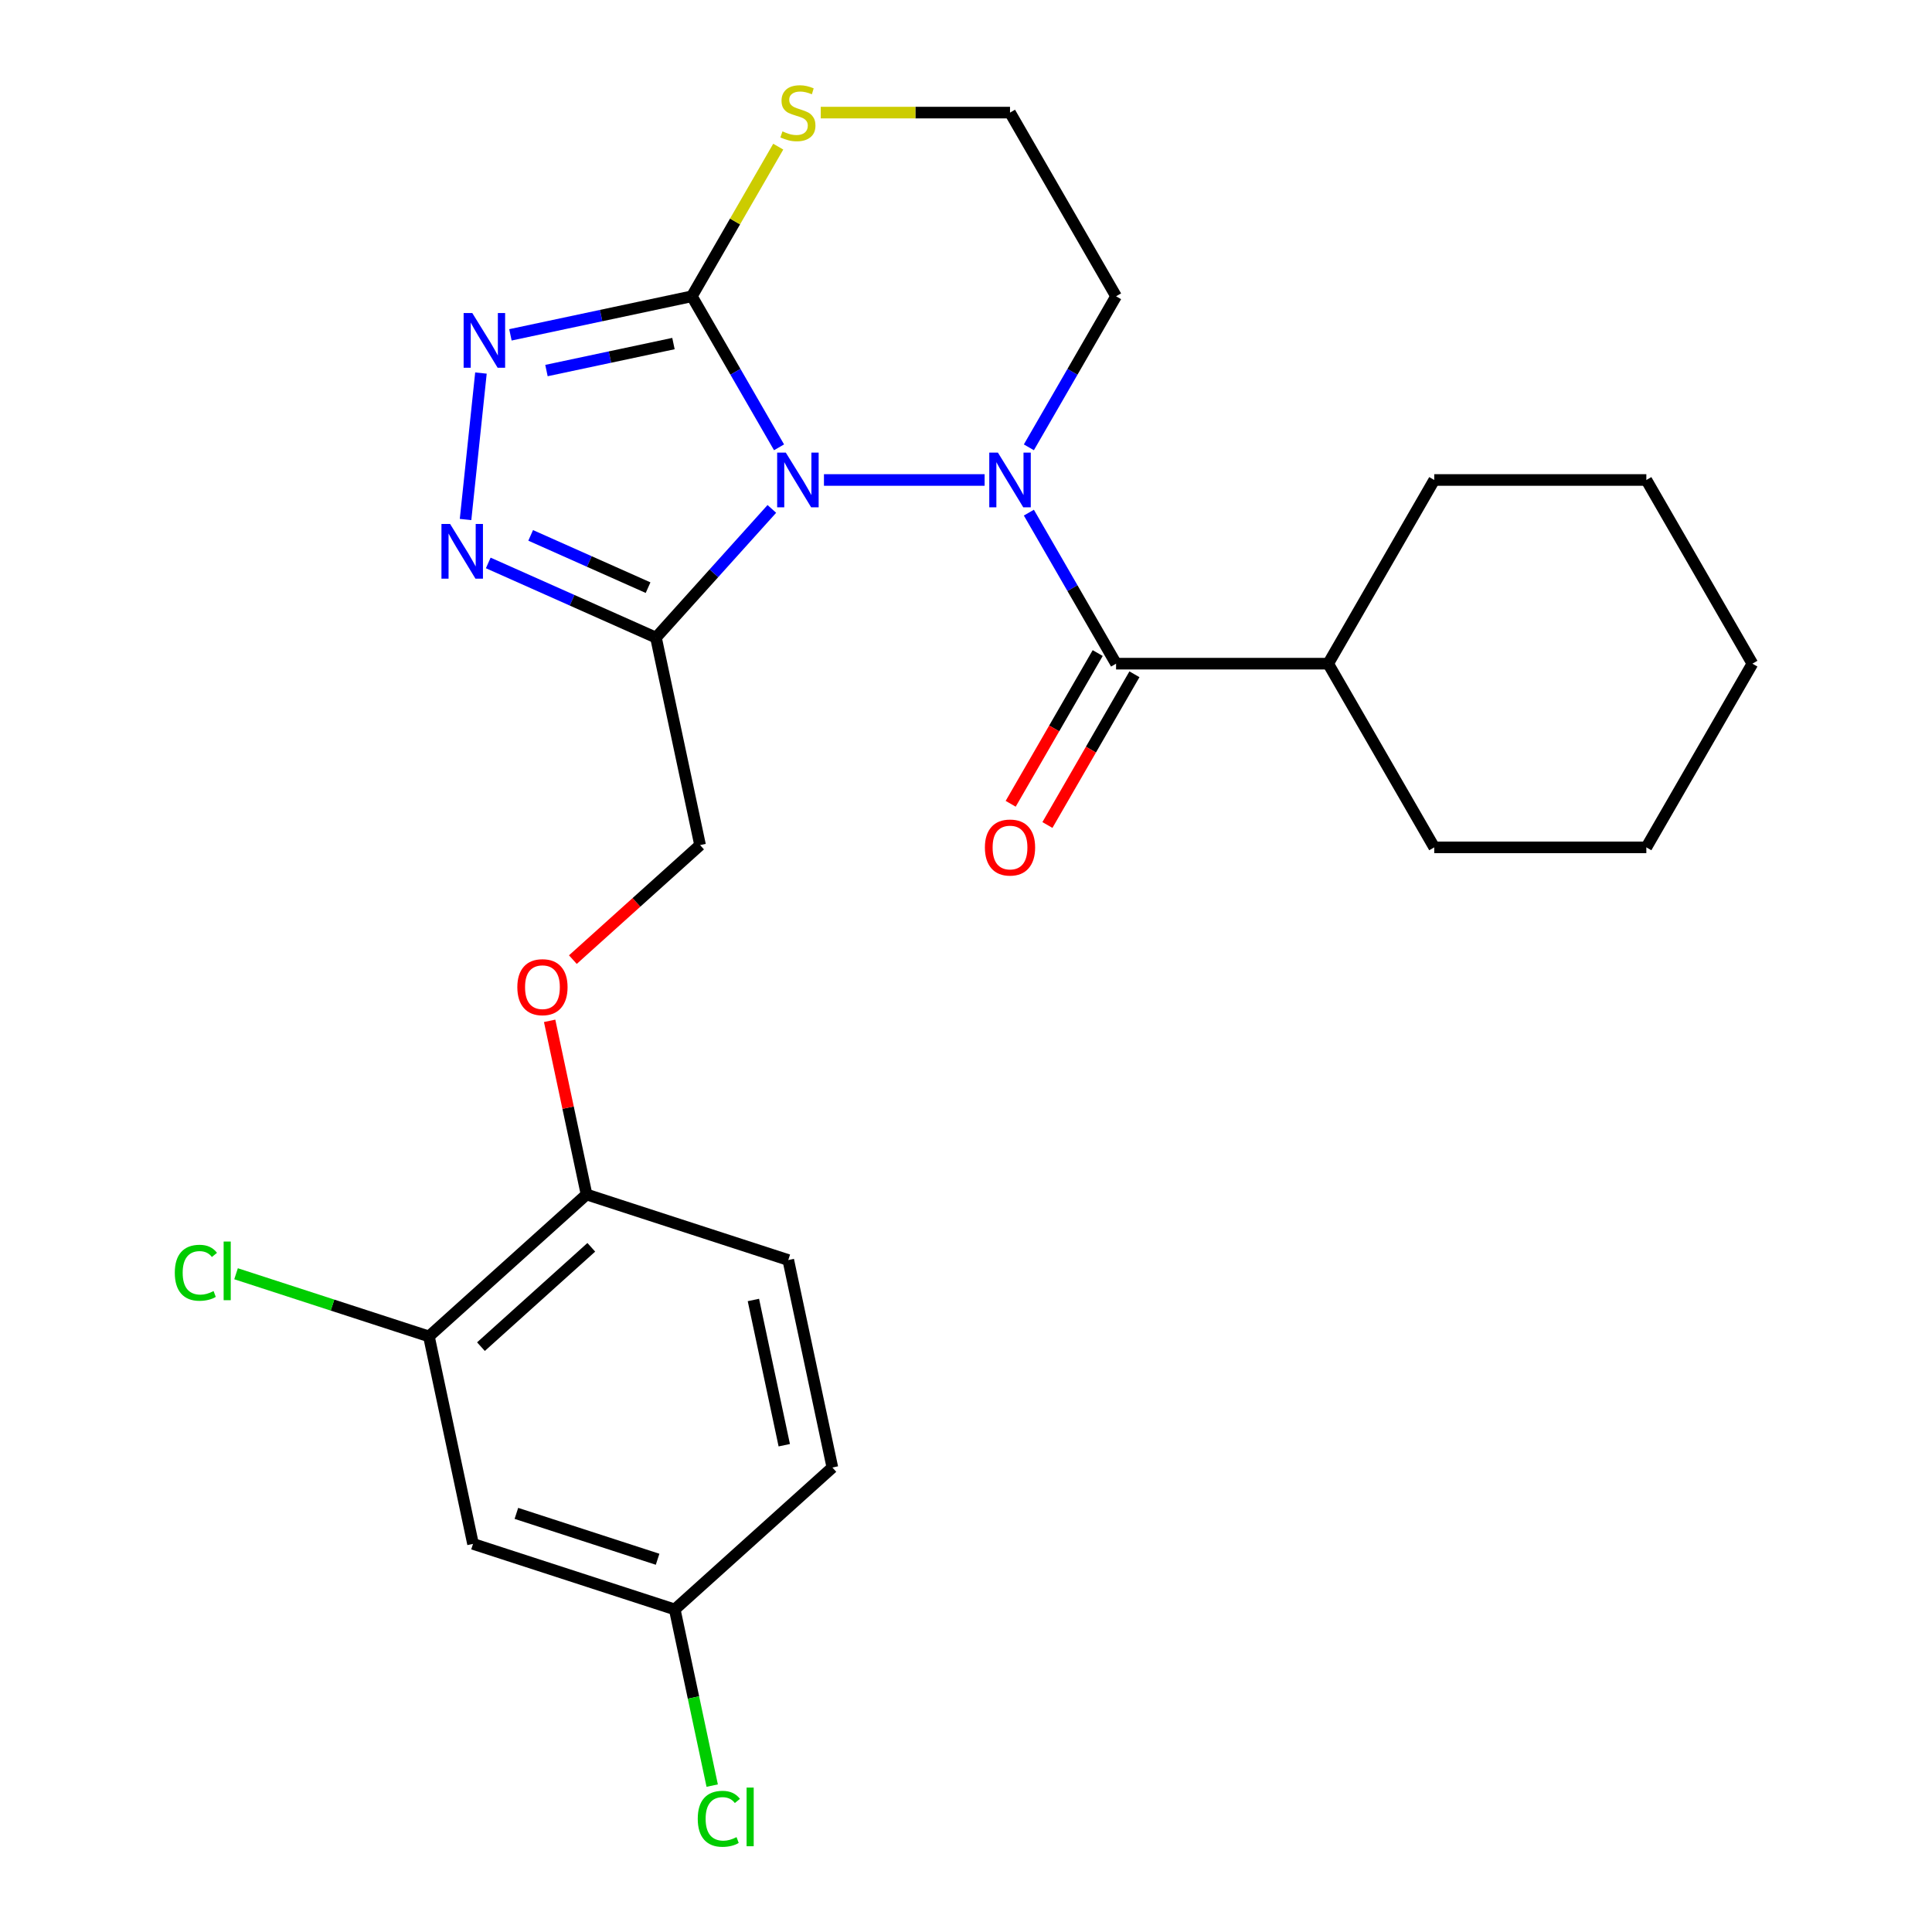<?xml version='1.0' encoding='iso-8859-1'?>
<svg version='1.1' baseProfile='full'
              xmlns='http://www.w3.org/2000/svg'
                      xmlns:rdkit='http://www.rdkit.org/xml'
                      xmlns:xlink='http://www.w3.org/1999/xlink'
                  xml:space='preserve'
width='1000px' height='1000px' viewBox='0 0 1000 1000'>
<!-- END OF HEADER -->
<rect style='opacity:1.0;fill:#FFFFFF;stroke:none' width='1000' height='1000' x='0' y='0'> </rect>
<path class='bond-0' d='M 264.197,173.319 L 311.149,163.339' style='fill:none;fill-rule:evenodd;stroke:#0000FF;stroke-width:6px;stroke-linecap:butt;stroke-linejoin:miter;stroke-opacity:1' />
<path class='bond-0' d='M 311.149,163.339 L 358.101,153.359' style='fill:none;fill-rule:evenodd;stroke:#000000;stroke-width:6px;stroke-linecap:butt;stroke-linejoin:miter;stroke-opacity:1' />
<path class='bond-0' d='M 282.848,191.802 L 315.714,184.816' style='fill:none;fill-rule:evenodd;stroke:#0000FF;stroke-width:6px;stroke-linecap:butt;stroke-linejoin:miter;stroke-opacity:1' />
<path class='bond-0' d='M 315.714,184.816 L 348.581,177.83' style='fill:none;fill-rule:evenodd;stroke:#000000;stroke-width:6px;stroke-linecap:butt;stroke-linejoin:miter;stroke-opacity:1' />
<path class='bond-1' d='M 248.936,193.09 L 240.969,268.891' style='fill:none;fill-rule:evenodd;stroke:#0000FF;stroke-width:6px;stroke-linecap:butt;stroke-linejoin:miter;stroke-opacity:1' />
<path class='bond-2' d='M 252.721,291.375 L 296.127,310.7' style='fill:none;fill-rule:evenodd;stroke:#0000FF;stroke-width:6px;stroke-linecap:butt;stroke-linejoin:miter;stroke-opacity:1' />
<path class='bond-2' d='M 296.127,310.7 L 339.533,330.026' style='fill:none;fill-rule:evenodd;stroke:#000000;stroke-width:6px;stroke-linecap:butt;stroke-linejoin:miter;stroke-opacity:1' />
<path class='bond-2' d='M 274.674,277.113 L 305.058,290.641' style='fill:none;fill-rule:evenodd;stroke:#0000FF;stroke-width:6px;stroke-linecap:butt;stroke-linejoin:miter;stroke-opacity:1' />
<path class='bond-2' d='M 305.058,290.641 L 335.442,304.169' style='fill:none;fill-rule:evenodd;stroke:#000000;stroke-width:6px;stroke-linecap:butt;stroke-linejoin:miter;stroke-opacity:1' />
<path class='bond-3' d='M 339.533,330.026 L 369.521,296.72' style='fill:none;fill-rule:evenodd;stroke:#000000;stroke-width:6px;stroke-linecap:butt;stroke-linejoin:miter;stroke-opacity:1' />
<path class='bond-3' d='M 369.521,296.72 L 399.51,263.414' style='fill:none;fill-rule:evenodd;stroke:#0000FF;stroke-width:6px;stroke-linecap:butt;stroke-linejoin:miter;stroke-opacity:1' />
<path class='bond-4' d='M 339.533,330.026 L 362.359,437.414' style='fill:none;fill-rule:evenodd;stroke:#000000;stroke-width:6px;stroke-linecap:butt;stroke-linejoin:miter;stroke-opacity:1' />
<path class='bond-5' d='M 358.101,153.359 L 380.668,192.446' style='fill:none;fill-rule:evenodd;stroke:#000000;stroke-width:6px;stroke-linecap:butt;stroke-linejoin:miter;stroke-opacity:1' />
<path class='bond-5' d='M 380.668,192.446 L 403.235,231.533' style='fill:none;fill-rule:evenodd;stroke:#0000FF;stroke-width:6px;stroke-linecap:butt;stroke-linejoin:miter;stroke-opacity:1' />
<path class='bond-6' d='M 358.101,153.359 L 380.46,114.632' style='fill:none;fill-rule:evenodd;stroke:#000000;stroke-width:6px;stroke-linecap:butt;stroke-linejoin:miter;stroke-opacity:1' />
<path class='bond-6' d='M 380.46,114.632 L 402.819,75.905' style='fill:none;fill-rule:evenodd;stroke:#CCCC00;stroke-width:6px;stroke-linecap:butt;stroke-linejoin:miter;stroke-opacity:1' />
<path class='bond-7' d='M 426.48,248.438 L 509.635,248.438' style='fill:none;fill-rule:evenodd;stroke:#0000FF;stroke-width:6px;stroke-linecap:butt;stroke-linejoin:miter;stroke-opacity:1' />
<path class='bond-8' d='M 532.542,231.533 L 555.109,192.446' style='fill:none;fill-rule:evenodd;stroke:#0000FF;stroke-width:6px;stroke-linecap:butt;stroke-linejoin:miter;stroke-opacity:1' />
<path class='bond-8' d='M 555.109,192.446 L 577.676,153.359' style='fill:none;fill-rule:evenodd;stroke:#000000;stroke-width:6px;stroke-linecap:butt;stroke-linejoin:miter;stroke-opacity:1' />
<path class='bond-9' d='M 532.542,265.342 L 555.109,304.429' style='fill:none;fill-rule:evenodd;stroke:#0000FF;stroke-width:6px;stroke-linecap:butt;stroke-linejoin:miter;stroke-opacity:1' />
<path class='bond-9' d='M 555.109,304.429 L 577.676,343.516' style='fill:none;fill-rule:evenodd;stroke:#000000;stroke-width:6px;stroke-linecap:butt;stroke-linejoin:miter;stroke-opacity:1' />
<path class='bond-10' d='M 577.676,153.359 L 522.782,58.28' style='fill:none;fill-rule:evenodd;stroke:#000000;stroke-width:6px;stroke-linecap:butt;stroke-linejoin:miter;stroke-opacity:1' />
<path class='bond-11' d='M 522.782,58.28 L 473.801,58.28' style='fill:none;fill-rule:evenodd;stroke:#000000;stroke-width:6px;stroke-linecap:butt;stroke-linejoin:miter;stroke-opacity:1' />
<path class='bond-11' d='M 473.801,58.28 L 424.82,58.28' style='fill:none;fill-rule:evenodd;stroke:#CCCC00;stroke-width:6px;stroke-linecap:butt;stroke-linejoin:miter;stroke-opacity:1' />
<path class='bond-12' d='M 852.145,248.438 L 907.039,343.516' style='fill:none;fill-rule:evenodd;stroke:#000000;stroke-width:6px;stroke-linecap:butt;stroke-linejoin:miter;stroke-opacity:1' />
<path class='bond-13' d='M 852.145,248.438 L 742.358,248.438' style='fill:none;fill-rule:evenodd;stroke:#000000;stroke-width:6px;stroke-linecap:butt;stroke-linejoin:miter;stroke-opacity:1' />
<path class='bond-14' d='M 568.168,338.027 L 545.648,377.034' style='fill:none;fill-rule:evenodd;stroke:#000000;stroke-width:6px;stroke-linecap:butt;stroke-linejoin:miter;stroke-opacity:1' />
<path class='bond-14' d='M 545.648,377.034 L 523.127,416.041' style='fill:none;fill-rule:evenodd;stroke:#FF0000;stroke-width:6px;stroke-linecap:butt;stroke-linejoin:miter;stroke-opacity:1' />
<path class='bond-14' d='M 587.184,349.006 L 564.663,388.013' style='fill:none;fill-rule:evenodd;stroke:#000000;stroke-width:6px;stroke-linecap:butt;stroke-linejoin:miter;stroke-opacity:1' />
<path class='bond-14' d='M 564.663,388.013 L 542.143,427.02' style='fill:none;fill-rule:evenodd;stroke:#FF0000;stroke-width:6px;stroke-linecap:butt;stroke-linejoin:miter;stroke-opacity:1' />
<path class='bond-15' d='M 577.676,343.516 L 687.464,343.516' style='fill:none;fill-rule:evenodd;stroke:#000000;stroke-width:6px;stroke-linecap:butt;stroke-linejoin:miter;stroke-opacity:1' />
<path class='bond-16' d='M 907.039,343.516 L 852.145,438.595' style='fill:none;fill-rule:evenodd;stroke:#000000;stroke-width:6px;stroke-linecap:butt;stroke-linejoin:miter;stroke-opacity:1' />
<path class='bond-17' d='M 408.011,652.191 L 430.837,759.58' style='fill:none;fill-rule:evenodd;stroke:#000000;stroke-width:6px;stroke-linecap:butt;stroke-linejoin:miter;stroke-opacity:1' />
<path class='bond-17' d='M 389.957,672.865 L 405.935,748.037' style='fill:none;fill-rule:evenodd;stroke:#000000;stroke-width:6px;stroke-linecap:butt;stroke-linejoin:miter;stroke-opacity:1' />
<path class='bond-18' d='M 408.011,652.191 L 303.597,618.265' style='fill:none;fill-rule:evenodd;stroke:#000000;stroke-width:6px;stroke-linecap:butt;stroke-linejoin:miter;stroke-opacity:1' />
<path class='bond-19' d='M 430.837,759.58 L 349.249,833.042' style='fill:none;fill-rule:evenodd;stroke:#000000;stroke-width:6px;stroke-linecap:butt;stroke-linejoin:miter;stroke-opacity:1' />
<path class='bond-20' d='M 349.249,833.042 L 244.835,799.116' style='fill:none;fill-rule:evenodd;stroke:#000000;stroke-width:6px;stroke-linecap:butt;stroke-linejoin:miter;stroke-opacity:1' />
<path class='bond-20' d='M 340.372,807.07 L 267.282,783.322' style='fill:none;fill-rule:evenodd;stroke:#000000;stroke-width:6px;stroke-linecap:butt;stroke-linejoin:miter;stroke-opacity:1' />
<path class='bond-21' d='M 349.249,833.042 L 358.94,878.634' style='fill:none;fill-rule:evenodd;stroke:#000000;stroke-width:6px;stroke-linecap:butt;stroke-linejoin:miter;stroke-opacity:1' />
<path class='bond-21' d='M 358.94,878.634 L 368.631,924.226' style='fill:none;fill-rule:evenodd;stroke:#00CC00;stroke-width:6px;stroke-linecap:butt;stroke-linejoin:miter;stroke-opacity:1' />
<path class='bond-22' d='M 244.835,799.116 L 222.009,691.727' style='fill:none;fill-rule:evenodd;stroke:#000000;stroke-width:6px;stroke-linecap:butt;stroke-linejoin:miter;stroke-opacity:1' />
<path class='bond-23' d='M 222.009,691.727 L 303.597,618.265' style='fill:none;fill-rule:evenodd;stroke:#000000;stroke-width:6px;stroke-linecap:butt;stroke-linejoin:miter;stroke-opacity:1' />
<path class='bond-23' d='M 248.939,697.025 L 306.051,645.602' style='fill:none;fill-rule:evenodd;stroke:#000000;stroke-width:6px;stroke-linecap:butt;stroke-linejoin:miter;stroke-opacity:1' />
<path class='bond-24' d='M 222.009,691.727 L 172.094,675.509' style='fill:none;fill-rule:evenodd;stroke:#000000;stroke-width:6px;stroke-linecap:butt;stroke-linejoin:miter;stroke-opacity:1' />
<path class='bond-24' d='M 172.094,675.509 L 122.179,659.291' style='fill:none;fill-rule:evenodd;stroke:#00CC00;stroke-width:6px;stroke-linecap:butt;stroke-linejoin:miter;stroke-opacity:1' />
<path class='bond-25' d='M 303.597,618.265 L 294.044,573.323' style='fill:none;fill-rule:evenodd;stroke:#000000;stroke-width:6px;stroke-linecap:butt;stroke-linejoin:miter;stroke-opacity:1' />
<path class='bond-25' d='M 294.044,573.323 L 284.491,528.381' style='fill:none;fill-rule:evenodd;stroke:#FF0000;stroke-width:6px;stroke-linecap:butt;stroke-linejoin:miter;stroke-opacity:1' />
<path class='bond-26' d='M 296.515,496.7 L 329.437,467.057' style='fill:none;fill-rule:evenodd;stroke:#FF0000;stroke-width:6px;stroke-linecap:butt;stroke-linejoin:miter;stroke-opacity:1' />
<path class='bond-26' d='M 329.437,467.057 L 362.359,437.414' style='fill:none;fill-rule:evenodd;stroke:#000000;stroke-width:6px;stroke-linecap:butt;stroke-linejoin:miter;stroke-opacity:1' />
<path class='bond-27' d='M 852.145,438.595 L 742.358,438.595' style='fill:none;fill-rule:evenodd;stroke:#000000;stroke-width:6px;stroke-linecap:butt;stroke-linejoin:miter;stroke-opacity:1' />
<path class='bond-28' d='M 742.358,438.595 L 687.464,343.516' style='fill:none;fill-rule:evenodd;stroke:#000000;stroke-width:6px;stroke-linecap:butt;stroke-linejoin:miter;stroke-opacity:1' />
<path class='bond-29' d='M 687.464,343.516 L 742.358,248.438' style='fill:none;fill-rule:evenodd;stroke:#000000;stroke-width:6px;stroke-linecap:butt;stroke-linejoin:miter;stroke-opacity:1' />
<path  class='atom-0' d='M 244.453 162.025
L 253.733 177.025
Q 254.653 178.505, 256.133 181.185
Q 257.613 183.865, 257.693 184.025
L 257.693 162.025
L 261.453 162.025
L 261.453 190.345
L 257.573 190.345
L 247.613 173.945
Q 246.453 172.025, 245.213 169.825
Q 244.013 167.625, 243.653 166.945
L 243.653 190.345
L 239.973 190.345
L 239.973 162.025
L 244.453 162.025
' fill='#0000FF'/>
<path  class='atom-1' d='M 232.977 271.211
L 242.257 286.211
Q 243.177 287.691, 244.657 290.371
Q 246.137 293.051, 246.217 293.211
L 246.217 271.211
L 249.977 271.211
L 249.977 299.531
L 246.097 299.531
L 236.137 283.131
Q 234.977 281.211, 233.737 279.011
Q 232.537 276.811, 232.177 276.131
L 232.177 299.531
L 228.497 299.531
L 228.497 271.211
L 232.977 271.211
' fill='#0000FF'/>
<path  class='atom-4' d='M 406.735 234.278
L 416.015 249.278
Q 416.935 250.758, 418.415 253.438
Q 419.895 256.118, 419.975 256.278
L 419.975 234.278
L 423.735 234.278
L 423.735 262.598
L 419.855 262.598
L 409.895 246.198
Q 408.735 244.278, 407.495 242.078
Q 406.295 239.878, 405.935 239.198
L 405.935 262.598
L 402.255 262.598
L 402.255 234.278
L 406.735 234.278
' fill='#0000FF'/>
<path  class='atom-5' d='M 516.522 234.278
L 525.802 249.278
Q 526.722 250.758, 528.202 253.438
Q 529.682 256.118, 529.762 256.278
L 529.762 234.278
L 533.522 234.278
L 533.522 262.598
L 529.642 262.598
L 519.682 246.198
Q 518.522 244.278, 517.282 242.078
Q 516.082 239.878, 515.722 239.198
L 515.722 262.598
L 512.042 262.598
L 512.042 234.278
L 516.522 234.278
' fill='#0000FF'/>
<path  class='atom-8' d='M 404.995 68
Q 405.315 68.12, 406.635 68.68
Q 407.955 69.24, 409.395 69.6
Q 410.875 69.92, 412.315 69.92
Q 414.995 69.92, 416.555 68.64
Q 418.115 67.32, 418.115 65.04
Q 418.115 63.48, 417.315 62.52
Q 416.555 61.56, 415.355 61.04
Q 414.155 60.52, 412.155 59.92
Q 409.635 59.16, 408.115 58.44
Q 406.635 57.72, 405.555 56.2
Q 404.515 54.68, 404.515 52.12
Q 404.515 48.56, 406.915 46.36
Q 409.355 44.16, 414.155 44.16
Q 417.435 44.16, 421.155 45.72
L 420.235 48.8
Q 416.835 47.4, 414.275 47.4
Q 411.515 47.4, 409.995 48.56
Q 408.475 49.68, 408.515 51.64
Q 408.515 53.16, 409.275 54.08
Q 410.075 55, 411.195 55.52
Q 412.355 56.04, 414.275 56.64
Q 416.835 57.44, 418.355 58.24
Q 419.875 59.04, 420.955 60.68
Q 422.075 62.28, 422.075 65.04
Q 422.075 68.96, 419.435 71.08
Q 416.835 73.16, 412.475 73.16
Q 409.955 73.16, 408.035 72.6
Q 406.155 72.08, 403.915 71.16
L 404.995 68
' fill='#CCCC00'/>
<path  class='atom-11' d='M 509.782 438.675
Q 509.782 431.875, 513.142 428.075
Q 516.502 424.275, 522.782 424.275
Q 529.062 424.275, 532.422 428.075
Q 535.782 431.875, 535.782 438.675
Q 535.782 445.555, 532.382 449.475
Q 528.982 453.355, 522.782 453.355
Q 516.542 453.355, 513.142 449.475
Q 509.782 445.595, 509.782 438.675
M 522.782 450.155
Q 527.102 450.155, 529.422 447.275
Q 531.782 444.355, 531.782 438.675
Q 531.782 433.115, 529.422 430.315
Q 527.102 427.475, 522.782 427.475
Q 518.462 427.475, 516.102 430.275
Q 513.782 433.075, 513.782 438.675
Q 513.782 444.395, 516.102 447.275
Q 518.462 450.155, 522.782 450.155
' fill='#FF0000'/>
<path  class='atom-19' d='M 267.771 510.956
Q 267.771 504.156, 271.131 500.356
Q 274.491 496.556, 280.771 496.556
Q 287.051 496.556, 290.411 500.356
Q 293.771 504.156, 293.771 510.956
Q 293.771 517.836, 290.371 521.756
Q 286.971 525.636, 280.771 525.636
Q 274.531 525.636, 271.131 521.756
Q 267.771 517.876, 267.771 510.956
M 280.771 522.436
Q 285.091 522.436, 287.411 519.556
Q 289.771 516.636, 289.771 510.956
Q 289.771 505.396, 287.411 502.596
Q 285.091 499.756, 280.771 499.756
Q 276.451 499.756, 274.091 502.556
Q 271.771 505.356, 271.771 510.956
Q 271.771 516.676, 274.091 519.556
Q 276.451 522.436, 280.771 522.436
' fill='#FF0000'/>
<path  class='atom-21' d='M 361.155 941.41
Q 361.155 934.37, 364.435 930.69
Q 367.755 926.97, 374.035 926.97
Q 379.875 926.97, 382.995 931.09
L 380.355 933.25
Q 378.075 930.25, 374.035 930.25
Q 369.755 930.25, 367.475 933.13
Q 365.235 935.97, 365.235 941.41
Q 365.235 947.01, 367.555 949.89
Q 369.915 952.77, 374.475 952.77
Q 377.595 952.77, 381.235 950.89
L 382.355 953.89
Q 380.875 954.85, 378.635 955.41
Q 376.395 955.97, 373.915 955.97
Q 367.755 955.97, 364.435 952.21
Q 361.155 948.45, 361.155 941.41
' fill='#00CC00'/>
<path  class='atom-21' d='M 386.435 925.25
L 390.115 925.25
L 390.115 955.61
L 386.435 955.61
L 386.435 925.25
' fill='#00CC00'/>
<path  class='atom-22' d='M 90.475 658.781
Q 90.475 651.741, 93.754 648.061
Q 97.075 644.341, 103.355 644.341
Q 109.195 644.341, 112.315 648.461
L 109.675 650.621
Q 107.395 647.621, 103.355 647.621
Q 99.075 647.621, 96.794 650.501
Q 94.555 653.341, 94.555 658.781
Q 94.555 664.381, 96.874 667.261
Q 99.234 670.141, 103.795 670.141
Q 106.915 670.141, 110.555 668.261
L 111.675 671.261
Q 110.195 672.221, 107.955 672.781
Q 105.715 673.341, 103.235 673.341
Q 97.075 673.341, 93.754 669.581
Q 90.475 665.821, 90.475 658.781
' fill='#00CC00'/>
<path  class='atom-22' d='M 115.755 642.621
L 119.435 642.621
L 119.435 672.981
L 115.755 672.981
L 115.755 642.621
' fill='#00CC00'/>
</svg>
